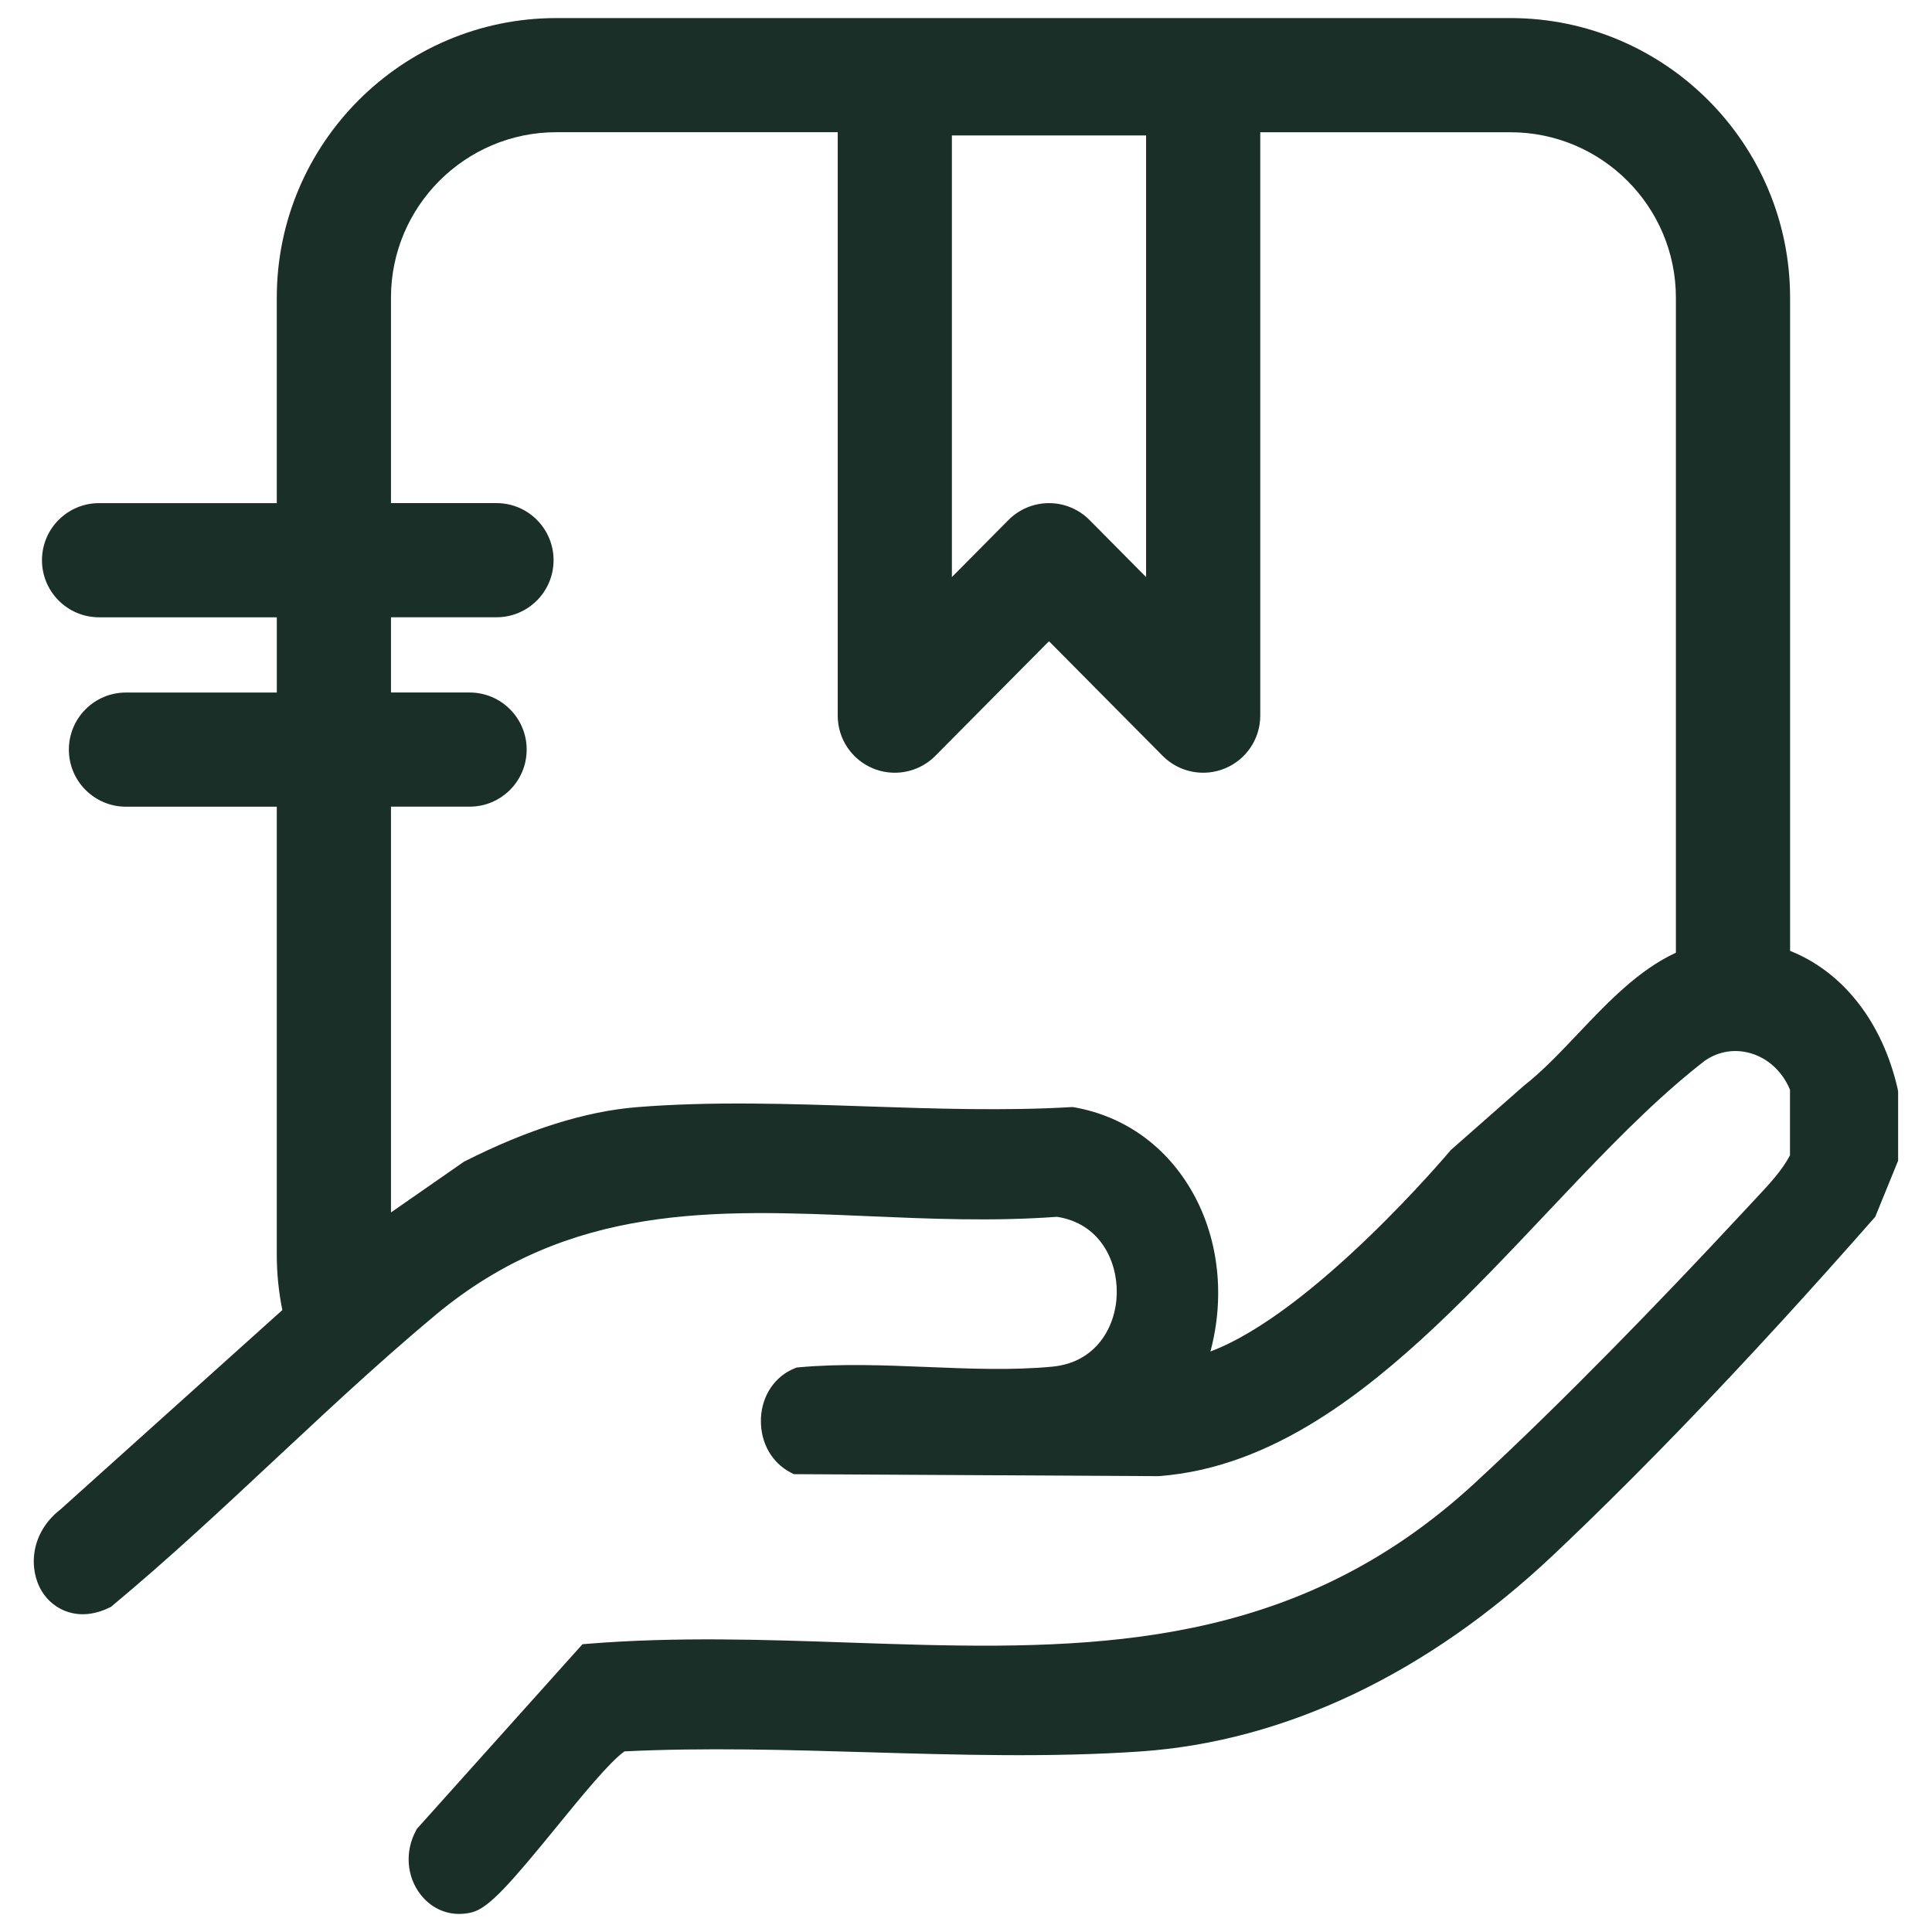 <svg viewBox="0 0 880 880" xmlns="http://www.w3.org/2000/svg" data-name="Layer 2" id="Layer_2">
  <defs>
    <style>
      .cls-1 {
        fill: #192f28;
      }
    </style>
  </defs>
  <path d="M864.46,496.43c-6.96-31.14-25.29-53.87-49.1-63.32V135.59c0-70.23-57.13-127.36-127.36-127.36H253.43c-70.23,0-127.36,57.13-127.36,127.36v93.58H45.12c-14.36,0-26,11.64-26,26s11.64,26,26,26h80.96v34.27H57.37c-14.36,0-26,11.64-26,26s11.64,26,26,26h68.7v203.98c0,8.66.87,17.11,2.53,25.29l-101.05,90.81c-13.84,10.72-14.69,27.23-8.44,37.38,5.27,8.54,16.81,14.12,30.72,7.34l.7-.34.6-.5c25.39-21.09,50.28-44.35,74.35-66.85,7.54-7.04,15.17-14.16,22.85-21.26,12.94-11.95,26.05-23.84,39.28-35.21,3.61-3.1,7.22-6.17,10.84-9.19,61.03-50.8,127.06-47.95,196.97-44.94,27.91,1.2,56.75,2.45,86,.29,19.21,2.92,27.53,19.56,27.25,34.91-.28,15.21-9.42,31.41-29.22,33.33-18.17,1.76-37.95.95-57.09.17-19.41-.79-39.48-1.61-58.55.15l-.94.09-.88.35c-8.98,3.59-14.88,12.27-15.39,22.64-.01.31,0,.61-.01.91-.2,10.34,4.94,19.46,13.58,23.95l1.39.72,165.85.91h.26s.26-.02.26-.02c25.76-1.95,49.62-11.46,72.21-25.56,37.24-23.25,71.01-58.98,104.08-93.98,20.29-21.47,39.66-41.97,59.11-58.83,4.39-3.8,8.78-7.42,13.18-10.83,6.26-4.32,13.71-5.52,20.98-3.38,7.93,2.33,14.42,8.38,17.83,16.59v29.86c-3.56,6.87-9.46,13.17-16.22,20.39-.97,1.03-1.94,2.07-2.92,3.13-10.15,10.92-21.78,23.31-34.31,36.41-18.11,18.94-38.1,39.35-58.17,58.97-10.79,10.55-21.61,20.87-32.17,30.6-9.37,8.63-18.86,16.28-28.47,23.06-78.64,55.47-165.27,52.51-256.41,49.39-38.71-1.33-78.74-2.7-118.76.54l-2.58.21-75.39,84.06-.36.66c-5.21,9.52-4.43,21.01,1.98,29.26,4.47,5.76,10.8,8.87,17.63,8.87,1.93,0,3.91-.25,5.89-.76,7.69-1.97,17.61-13.35,38.41-38.84,11.41-13.98,24.25-29.72,30.97-34.44,36.3-1.79,74.2-.69,110.86.39,41.11,1.2,83.61,2.45,124.32-.37,65.7-4.54,130.64-35.44,187.78-89.37,4.92-4.65,9.91-9.42,14.96-14.32,28.02-27.17,57.9-58.08,89.31-92.41,13.64-14.9,27.56-30.44,41.76-46.6l.72-.82,10.42-25.57v-31.52l-.16-.7ZM522.03,61.69v201.16l-25.77-25.99c-4.88-4.92-11.53-7.69-18.46-7.69s-13.58,2.77-18.46,7.69l-25.77,25.99V61.69h88.47ZM718.69,470.9c-8.38,8.83-16.3,17.17-24.62,23.66l-33.25,29.27-.32.38c-.67.79-62.03,73.62-109.17,91.38,6.61-24.64,3.91-50.75-7.81-71.89-11.79-21.27-31.04-35.24-54.2-39.33l-.75-.13-.76.04c-30.32,1.78-62.35.7-93.33-.34-34.62-1.17-70.42-2.38-104.39.36-23.43,1.89-49.8,10.18-78.38,24.65l-.4.2-33.23,23.11v-184.83h35.81c14.36,0,26-11.64,26-26s-11.64-26-26-26h-35.81v-34.27h48.06c14.36,0,26-11.64,26-26s-11.64-26-26-26h-48.06v-93.58c0-41.55,33.81-75.36,75.36-75.36h128.13v265.75c0,10.54,6.36,20.03,16.1,24.04,3.2,1.32,6.56,1.96,9.89,1.96,6.8,0,13.49-2.67,18.47-7.69l51.77-52.21,51.77,52.21c7.42,7.48,18.62,9.75,28.36,5.73,9.74-4.01,16.1-13.5,16.1-24.04V60.24h113.96c41.55,0,75.36,33.8,75.36,75.36v298.36c-16.99,7.8-31,22.55-44.67,36.95Z" class="cls-1"></path>
</svg>